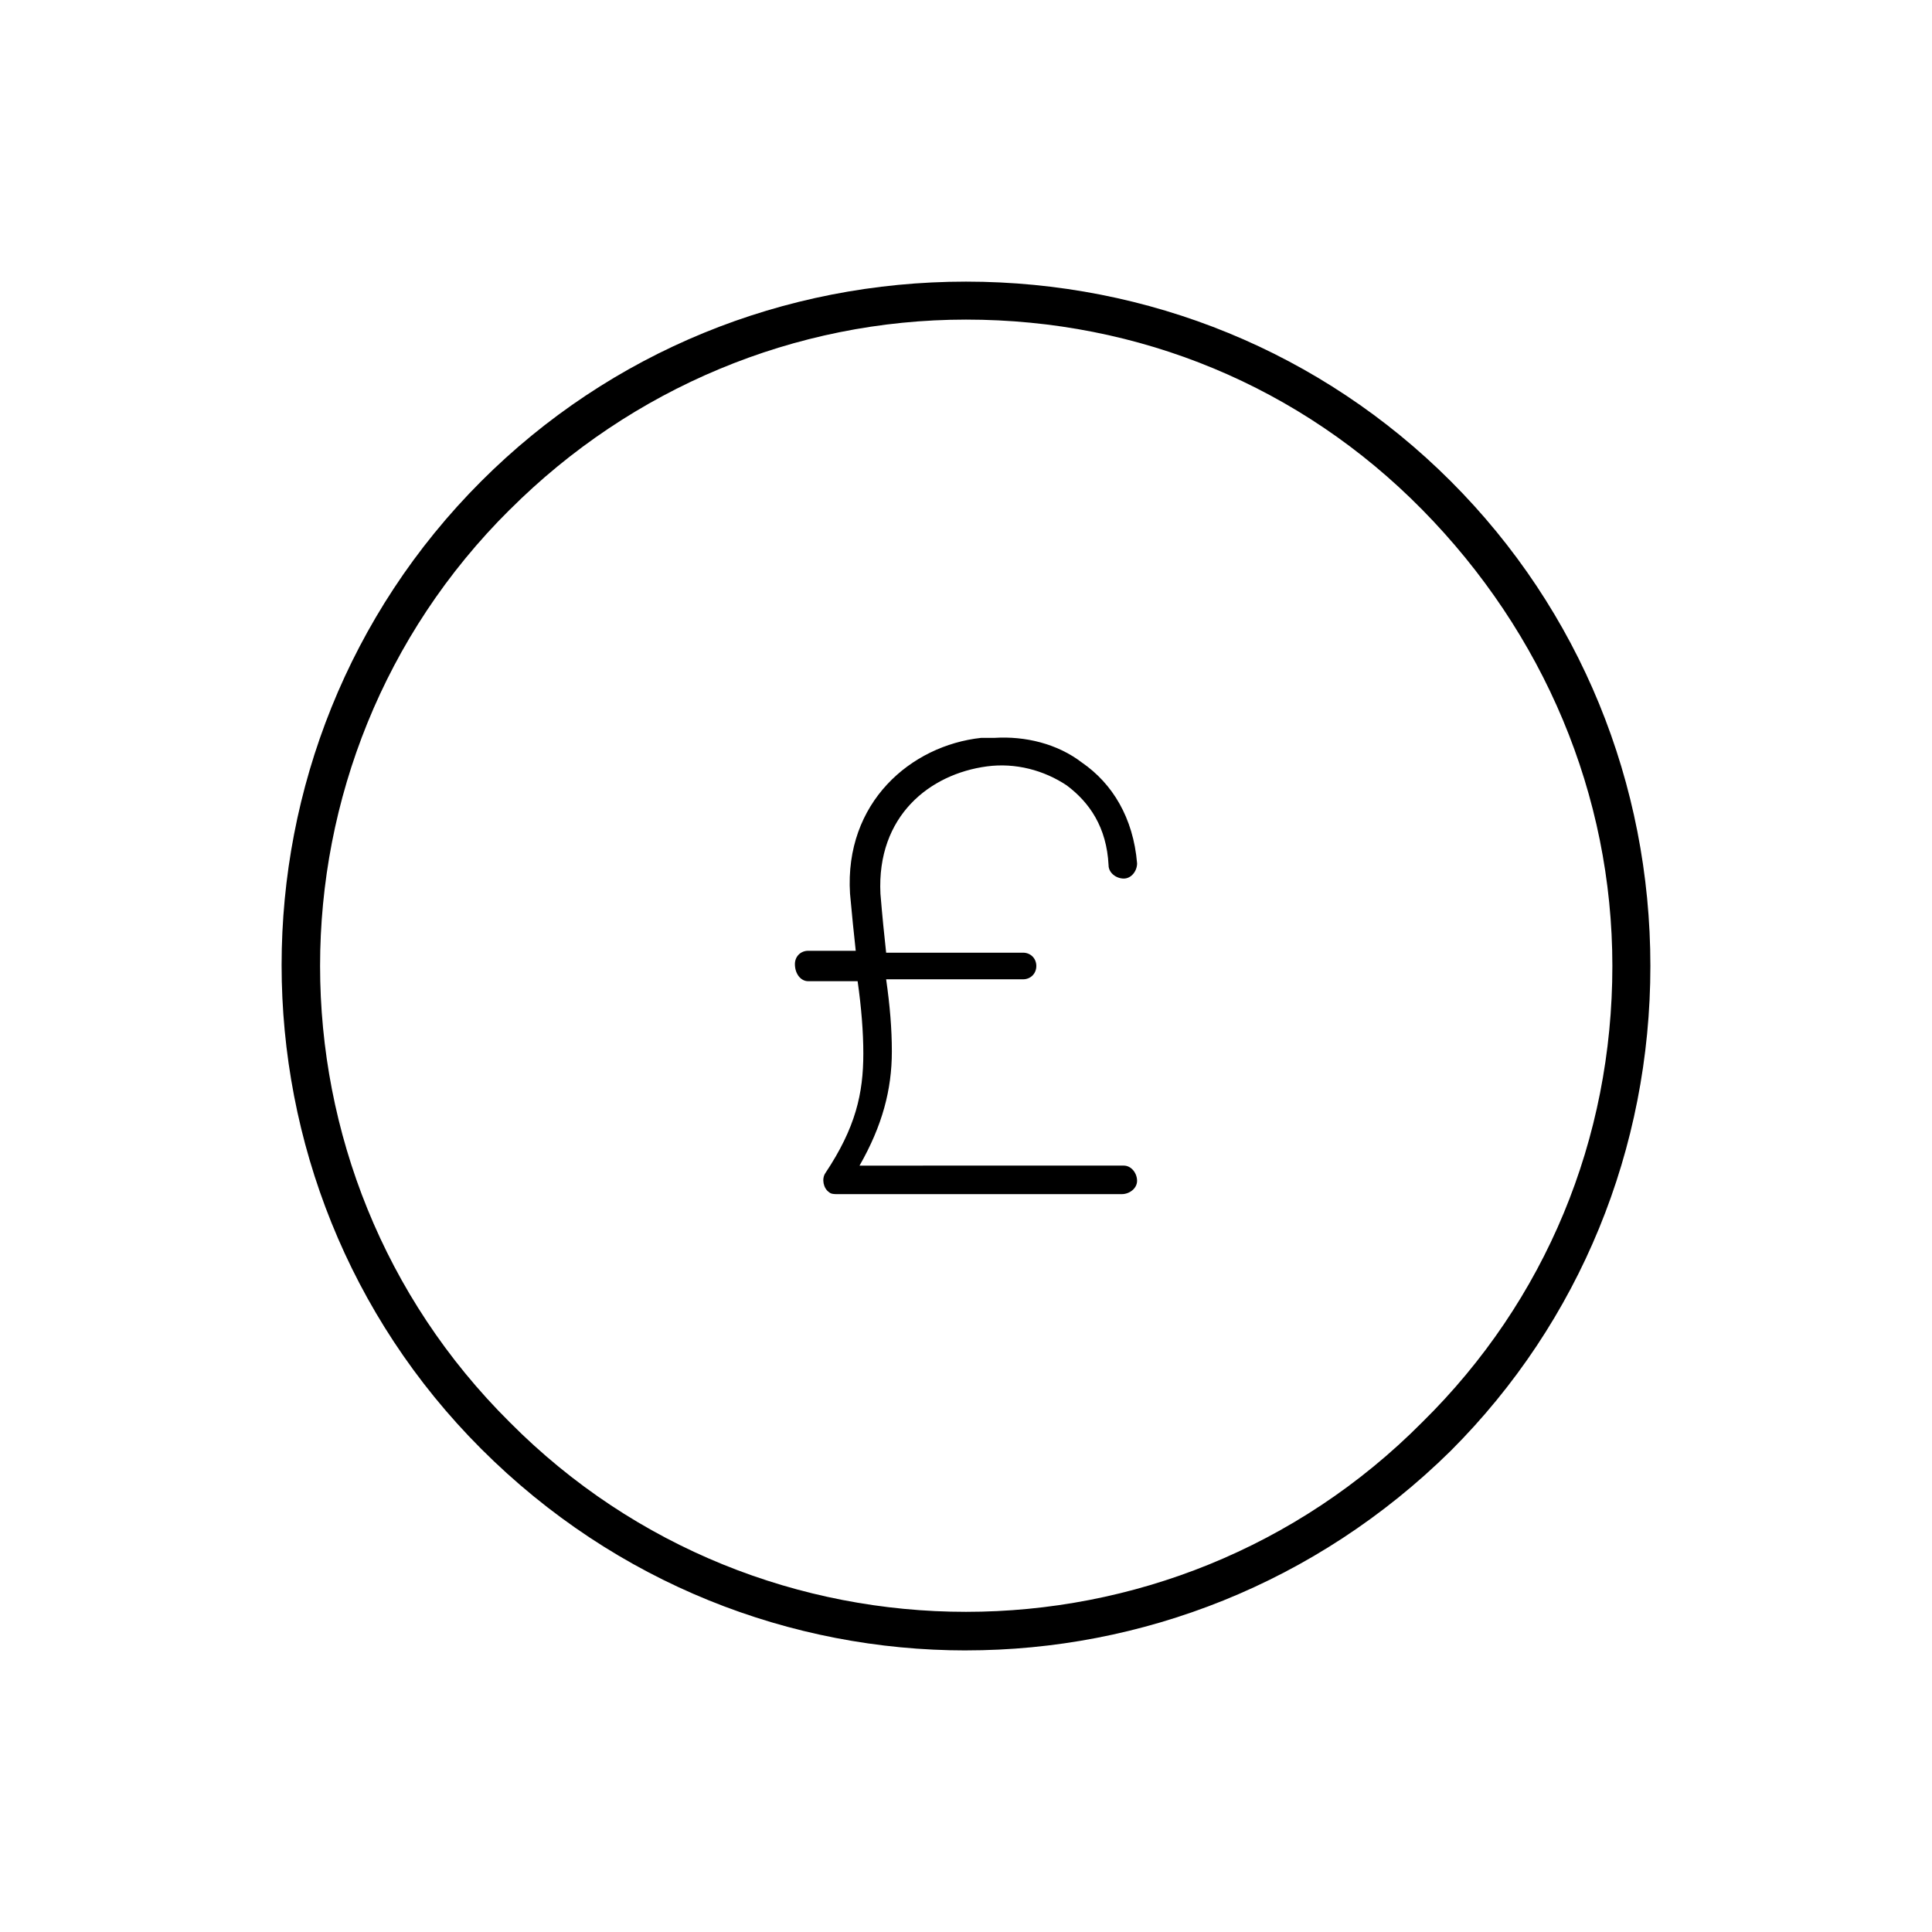 <?xml version="1.0" encoding="UTF-8"?>
<!-- Uploaded to: ICON Repo, www.svgrepo.com, Generator: ICON Repo Mixer Tools -->
<svg fill="#000000" width="800px" height="800px" version="1.1" viewBox="144 144 512 512" xmlns="http://www.w3.org/2000/svg">
 <g>
  <path d="m400 581.37c46.352 0 92.699-17.633 128.47-52.898 34.258-34.262 52.898-80.109 52.898-128.47 0-48.367-18.641-94.211-52.898-128.47-34.262-34.258-80.109-52.898-128.47-52.898-48.367 0-94.211 18.641-128.47 52.898-70.535 70.535-70.535 185.91 0 256.44 35.77 35.773 82.121 53.406 128.47 53.406zm-120.91-302.29c32.242-32.242 75.57-50.383 120.91-50.383 45.848 0 88.672 17.633 120.91 50.383 32.242 32.746 50.383 75.57 50.383 120.91 0 45.848-17.633 88.672-50.383 120.91-66.504 67.004-175.33 67.004-241.83 0-67.008-66.504-67.008-175.33 0-241.83z"/>
  <path d="m358.18 404.03h13.098c1.008 7.055 1.512 13.602 1.512 19.145 0 10.578-2.016 19.648-10.078 31.738-1.008 1.512-0.504 4.031 1.008 5.039 0.504 0.504 1.512 0.504 2.016 0.504h75.57c2.016 0 4.031-1.512 4.031-3.527s-1.512-4.031-3.527-4.031l-70.027 0.004c6.047-10.578 8.566-20.152 8.566-30.23 0-6.047-0.504-12.09-1.512-19.145h36.273c2.016 0 3.527-1.512 3.527-3.527s-1.512-3.527-3.527-3.527h-36.273c-0.504-4.535-1.008-9.574-1.512-15.617-1.008-20.656 13.098-31.738 28.215-33.754 7.559-1.008 15.113 1.008 21.16 5.039 6.047 4.535 10.578 11.082 11.082 21.16 0 2.016 2.016 3.527 4.031 3.527s3.527-2.016 3.527-4.031c-1.008-12.09-6.551-21.16-14.609-26.703-6.551-5.039-15.113-7.055-23.176-6.551h-3.527c-18.641 2.016-36.273 17.129-34.762 41.312 0.504 5.543 1.008 10.578 1.512 15.113h-12.594c-2.016 0-3.527 1.512-3.527 3.527-0.004 2.523 1.508 4.535 3.523 4.535z"/>
 </g>
</svg>